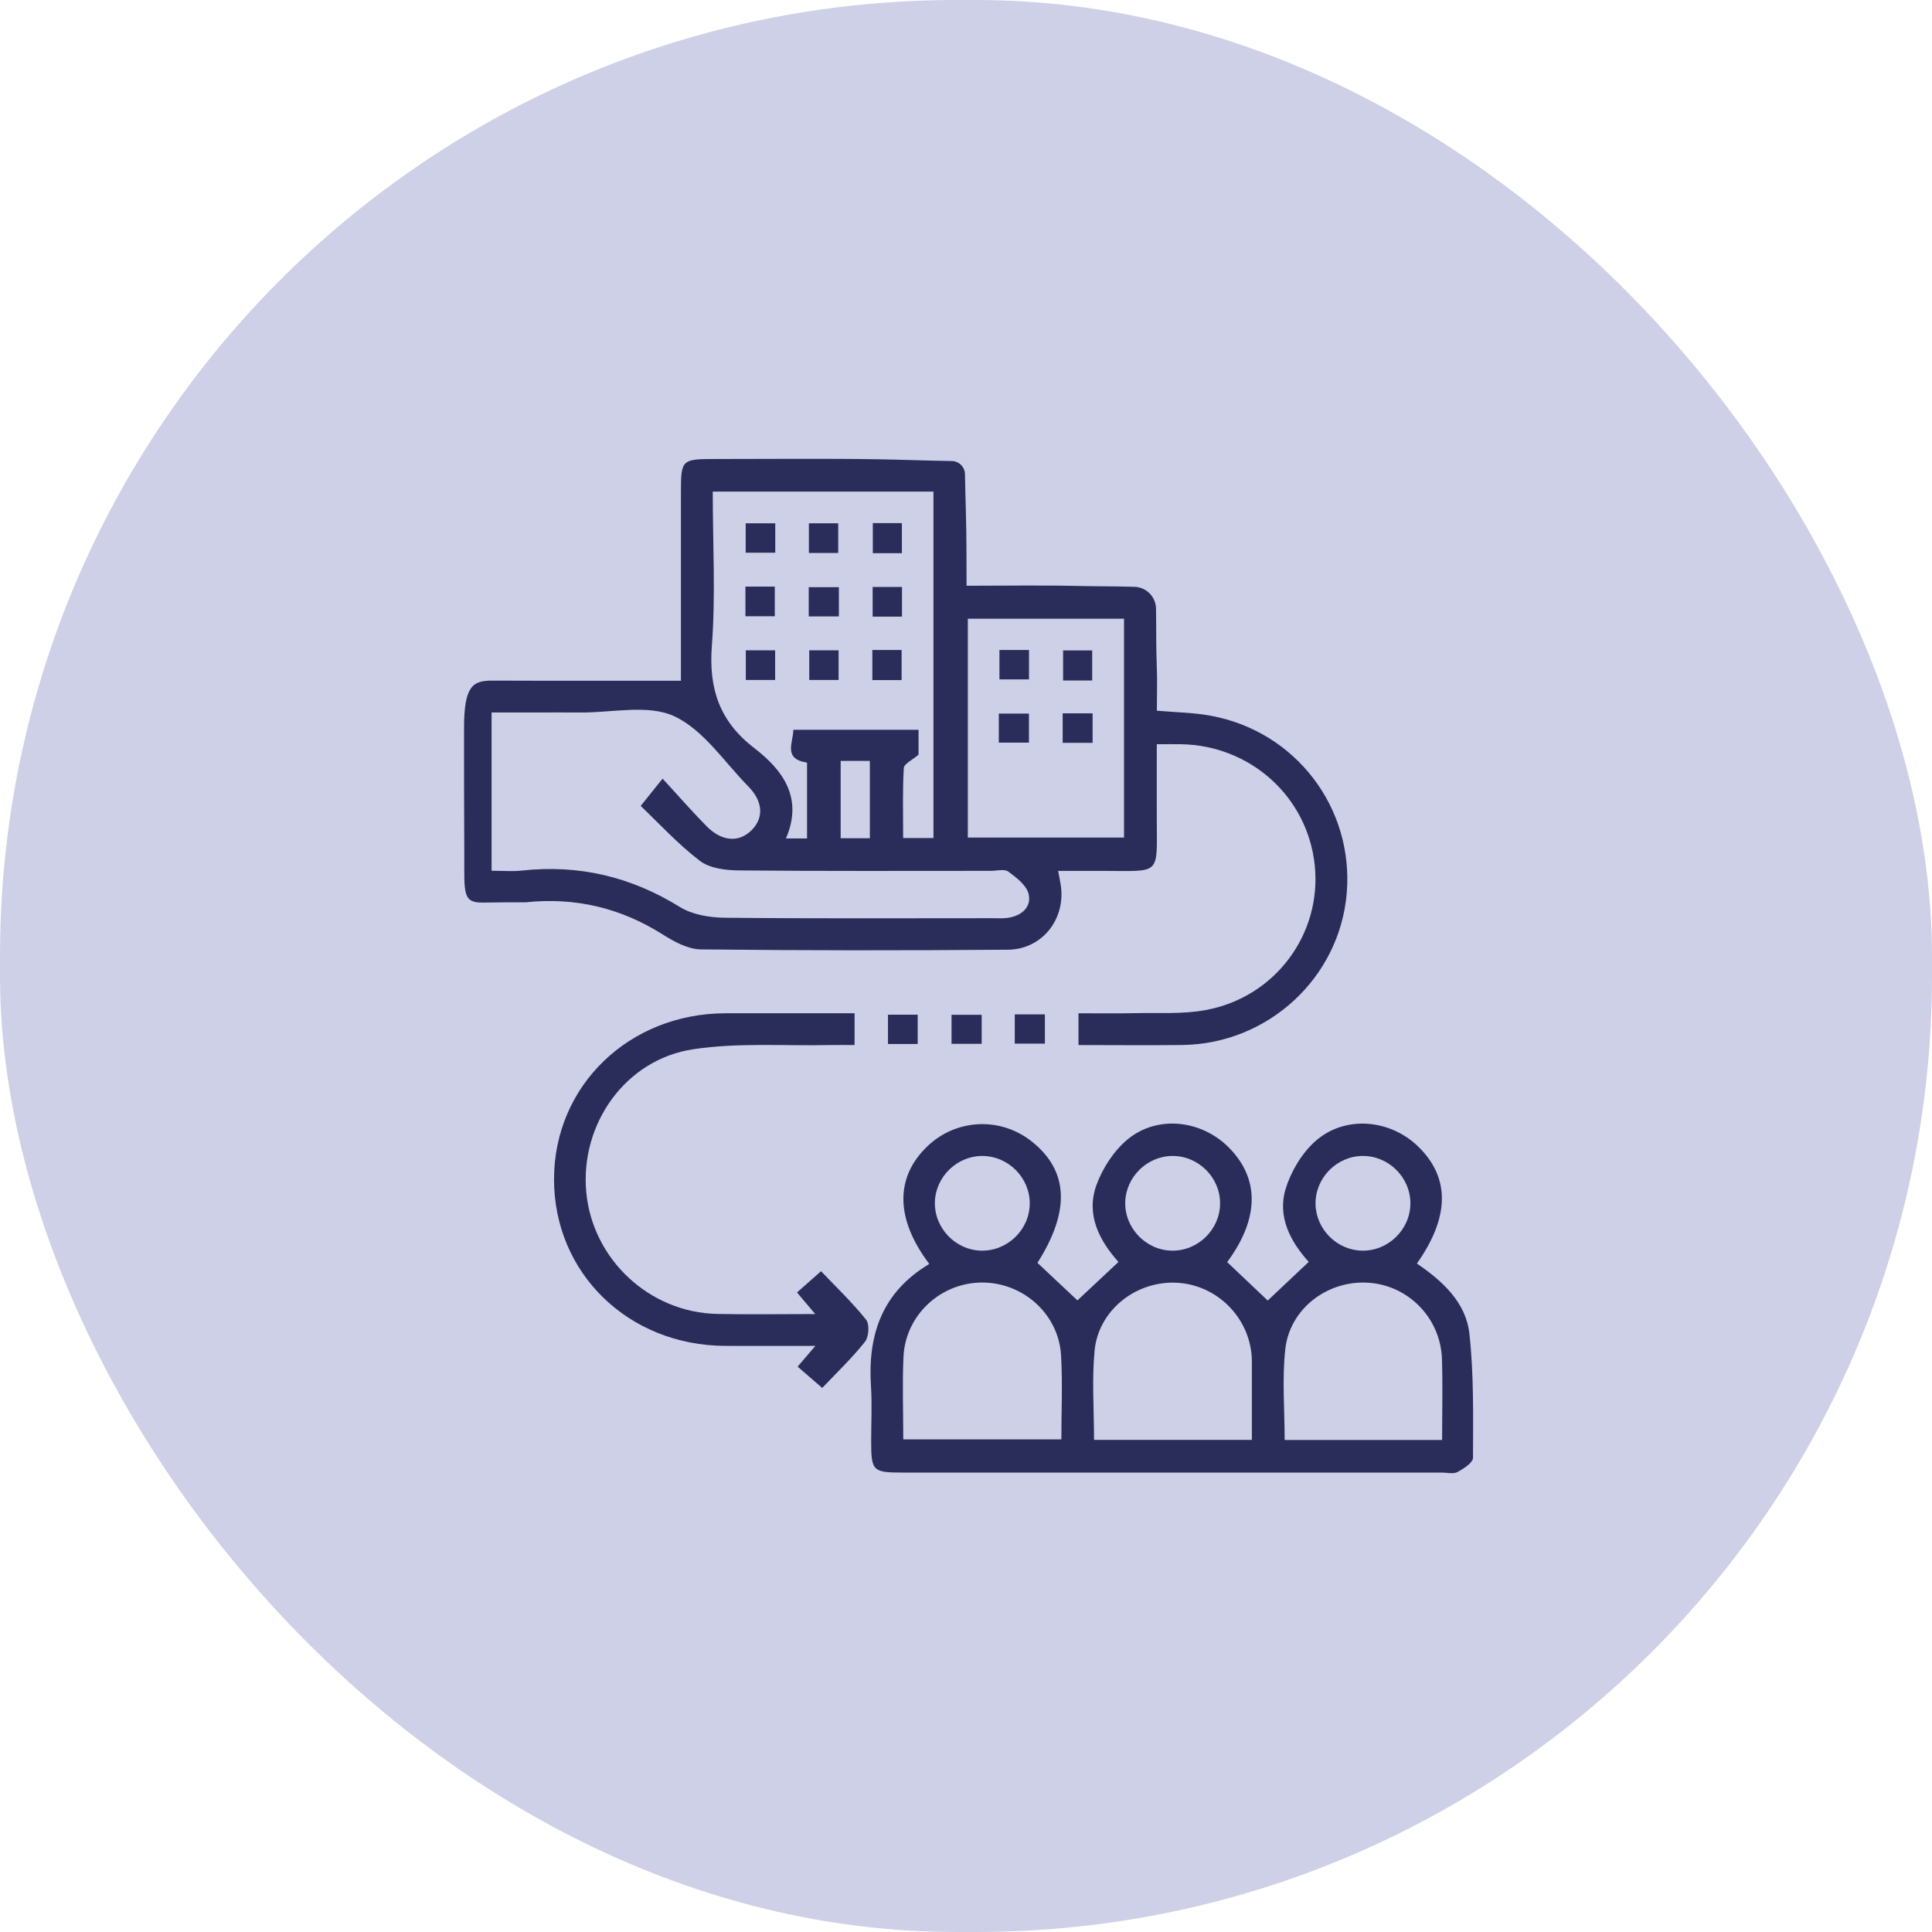 <svg width="200" height="200" viewBox="0 0 200 200" fill="none" xmlns="http://www.w3.org/2000/svg">
<rect width="200" height="200" rx="99" fill="#CED0E8"/>
<g clip-path="url(#clip0_1917_2599)">
<path d="M70.489 70.467C70.489 63.833 70.489 57.434 70.489 51.03C70.489 47.566 70.539 47.516 74.091 47.516C79.696 47.516 85.306 47.456 90.911 47.544C93.364 47.582 95.974 47.691 98.525 47.724C99.275 47.735 99.882 48.336 99.894 49.09C99.932 51.511 100.047 54.232 100.047 56.762C100.047 57.975 100.058 59.194 100.058 60.637C104.026 60.637 107.836 60.571 111.64 60.658C113.49 60.702 115.499 60.686 117.436 60.746C118.668 60.784 119.648 61.773 119.67 63.003C119.702 64.959 119.67 66.997 119.746 68.855C119.817 70.407 119.757 71.965 119.757 73.571C121.733 73.746 123.572 73.762 125.357 74.096C134.142 75.719 140.157 83.631 139.413 92.467C138.674 101.227 131.279 108.068 122.379 108.178C118.838 108.221 115.296 108.183 111.645 108.183V104.893C113.534 104.893 115.482 104.926 117.431 104.882C119.883 104.828 122.39 105.003 124.782 104.566C132.007 103.254 136.851 96.68 136.101 89.56C135.357 82.473 129.429 77.134 122.204 77.041C121.465 77.03 120.726 77.041 119.752 77.041C119.752 79.833 119.741 82.473 119.752 85.112C119.779 90.549 120.086 90.178 114.601 90.156C112.964 90.15 111.328 90.156 109.538 90.156C109.647 90.735 109.74 91.167 109.806 91.604C110.354 95.112 107.907 98.281 104.338 98.314C93.741 98.396 83.139 98.402 72.542 98.281C71.217 98.265 69.789 97.484 68.612 96.74C64.239 93.975 59.542 92.866 54.397 93.407C53 93.407 51.571 93.407 50 93.434C47.893 93.467 48.064 92.5 48.064 88.571C48.037 83.429 48.037 79.5 48.037 75.385C48.037 71 48.931 70.445 51 70.456C57.694 70.484 63.467 70.467 70.478 70.467H70.489ZM50.888 90.139C52.082 90.139 53.045 90.227 53.992 90.123C59.898 89.473 65.306 90.746 70.374 93.888C71.666 94.686 73.445 94.986 75.01 95.003C84.239 95.101 93.473 95.052 102.707 95.052C103.254 95.052 103.807 95.096 104.344 95.014C105.75 94.806 106.796 93.91 106.484 92.555C106.276 91.653 105.225 90.85 104.382 90.227C103.982 89.932 103.189 90.15 102.576 90.15C93.889 90.15 85.202 90.189 76.521 90.106C75.142 90.096 73.478 89.899 72.454 89.118C70.155 87.363 68.18 85.194 66.324 83.429C67.123 82.434 67.709 81.702 68.59 80.604C70.183 82.331 71.611 83.975 73.138 85.522C74.742 87.145 76.521 87.243 77.824 85.921C79.083 84.647 78.99 82.959 77.457 81.402C74.967 78.872 72.816 75.538 69.783 74.139C67.063 72.888 63.346 73.79 60.073 73.757C58.431 73.74 56.789 73.757 55.147 73.757H50.888V90.134V90.139ZM73.784 50.893C73.784 56.369 74.091 61.637 73.691 66.855C73.352 71.314 74.501 74.691 78.081 77.44C81.075 79.74 83.161 82.626 81.36 86.795H83.544V78.943C81.031 78.571 82.11 76.872 82.126 75.549H95.088V78.123C94.464 78.664 93.588 79.063 93.561 79.511C93.424 81.932 93.495 84.363 93.495 86.751H96.631V50.893H73.79H73.784ZM116.358 64.046H100.189V86.702H116.358V64.046ZM90.046 86.773V78.768H87.025V86.773H90.046Z" fill="#2A2D5A"/>
<path d="M96.199 130.844C92.657 126.161 92.657 121.855 96.013 118.653C99.023 115.779 103.643 115.598 106.878 118.221C110.627 121.26 110.791 125.38 107.398 130.73C108.777 132.025 110.151 133.314 111.536 134.615C112.838 133.391 114.212 132.107 115.783 130.637C113.835 128.462 112.379 125.757 113.506 122.669C114.152 120.91 115.323 119.096 116.763 117.921C119.861 115.396 124.41 115.959 127.218 118.801C130.414 122.036 130.365 126.145 127.037 130.653C128.433 131.975 129.834 133.303 131.235 134.631C132.571 133.369 133.945 132.074 135.477 130.631C133.616 128.555 132.182 125.97 133.107 123.014C133.665 121.227 134.777 119.363 136.172 118.128C139.221 115.429 143.89 115.85 146.813 118.691C150.108 121.893 150.097 125.959 146.676 130.801C149.304 132.593 151.75 134.801 152.111 138.057C152.582 142.309 152.495 146.626 152.484 150.91C152.484 151.418 151.515 152.041 150.874 152.385C150.447 152.615 149.802 152.44 149.254 152.44C130.649 152.44 112.05 152.44 93.445 152.44C90.342 152.44 90.189 152.281 90.183 149.205C90.183 147.292 90.287 145.374 90.161 143.473C89.822 138.178 91.311 133.768 96.188 130.85L96.199 130.844ZM93.506 149.003H109.872C109.872 146.003 110.009 143.139 109.839 140.292C109.587 136.014 105.887 132.73 101.607 132.768C97.332 132.806 93.725 136.167 93.528 140.456C93.402 143.243 93.506 146.036 93.506 148.997V149.003ZM129.593 149.057C129.593 146.511 129.593 144.134 129.593 141.757C129.593 141.21 129.61 140.664 129.549 140.123C129.111 136.019 125.641 132.844 121.536 132.779C117.42 132.713 113.698 135.724 113.309 139.833C113.025 142.855 113.254 145.921 113.254 149.057H129.593ZM149.287 149.068C149.287 146.134 149.358 143.413 149.271 140.691C149.134 136.44 145.784 133.036 141.613 132.784C137.42 132.533 133.518 135.462 133.052 139.669C132.713 142.746 132.987 145.883 132.987 149.068H149.287ZM106.599 124.609C106.62 121.915 104.376 119.664 101.678 119.664C99.067 119.664 96.856 121.817 96.779 124.424C96.702 127.112 98.903 129.418 101.596 129.467C104.294 129.516 106.577 127.298 106.599 124.604V124.609ZM126.303 124.593C126.32 121.899 124.07 119.653 121.372 119.664C118.761 119.675 116.555 121.828 116.484 124.434C116.413 127.123 118.619 129.424 121.312 129.467C124.01 129.511 126.287 127.287 126.303 124.593ZM141.066 119.664C138.373 119.68 136.14 121.954 136.183 124.642C136.227 127.254 138.406 129.429 141.016 129.467C143.71 129.511 145.992 127.281 146.003 124.587C146.014 121.893 143.764 119.648 141.066 119.664Z" fill="#2A2D5A"/>
<path d="M82.575 141.467C83.221 140.713 83.686 140.167 84.409 139.325C81.053 139.325 78.07 139.336 75.093 139.325C65.027 139.292 57.314 131.762 57.353 122.008C57.391 112.38 65.114 104.921 75.087 104.893C79.515 104.882 83.943 104.893 88.465 104.893V108.183C87.616 108.183 86.751 108.167 85.892 108.183C81.179 108.287 76.401 107.915 71.776 108.615C64.748 109.669 60.057 116.341 60.686 123.369C61.31 130.341 67.211 135.877 74.255 136.019C77.512 136.085 80.769 136.03 84.392 136.03C83.648 135.15 83.144 134.555 82.504 133.795C83.27 133.117 83.976 132.495 84.994 131.593C86.549 133.227 88.224 134.822 89.658 136.615C90.03 137.079 89.948 138.391 89.543 138.899C88.191 140.598 86.604 142.112 85.115 143.68C84.102 142.806 83.336 142.134 82.57 141.473L82.575 141.467Z" fill="#2A2D5A"/>
<path d="M91.924 108.074V105.041H95V108.074H91.924Z" fill="#2A2D5A"/>
<path d="M101.623 105.052V108.057H98.503V105.052H101.623Z" fill="#2A2D5A"/>
<path d="M105.049 108.036V105.008H108.169V108.036H105.049Z" fill="#2A2D5A"/>
<path d="M77.194 54.172H80.254V57.216H77.194V54.172Z" fill="#2A2D5A"/>
<path d="M83.735 54.172H86.773V57.243H83.735V54.172Z" fill="#2A2D5A"/>
<path d="M90.353 54.15H93.364V57.265H90.353V54.15Z" fill="#2A2D5A"/>
<path d="M77.167 60.724H80.205V63.795H77.167V60.724Z" fill="#2A2D5A"/>
<path d="M86.839 60.784V63.812H83.719V60.784H86.839Z" fill="#2A2D5A"/>
<path d="M93.374 63.833H90.336V60.762H93.374V63.833Z" fill="#2A2D5A"/>
<path d="M80.243 70.391H77.205V67.32H80.243V70.391Z" fill="#2A2D5A"/>
<path d="M86.811 70.391H83.773V67.32H86.811V70.391Z" fill="#2A2D5A"/>
<path d="M93.336 70.402H90.304V67.287H93.336V70.402Z" fill="#2A2D5A"/>
<path d="M103.462 67.287H106.522V70.331H103.462V67.287Z" fill="#2A2D5A"/>
<path d="M113.063 70.445H110.052V67.331H113.063V70.445Z" fill="#2A2D5A"/>
<path d="M103.396 76.877V73.872H106.516V76.877H103.396Z" fill="#2A2D5A"/>
<path d="M113.106 73.844V76.899H110.008V73.844H113.106Z" fill="#2A2D5A"/>
</g>
<defs>
<clipPath id="clip0_1917_2599">
<rect width="105" height="105" fill="white" transform="translate(47.5 47.5)"/>
</clipPath>
</defs>
</svg>
